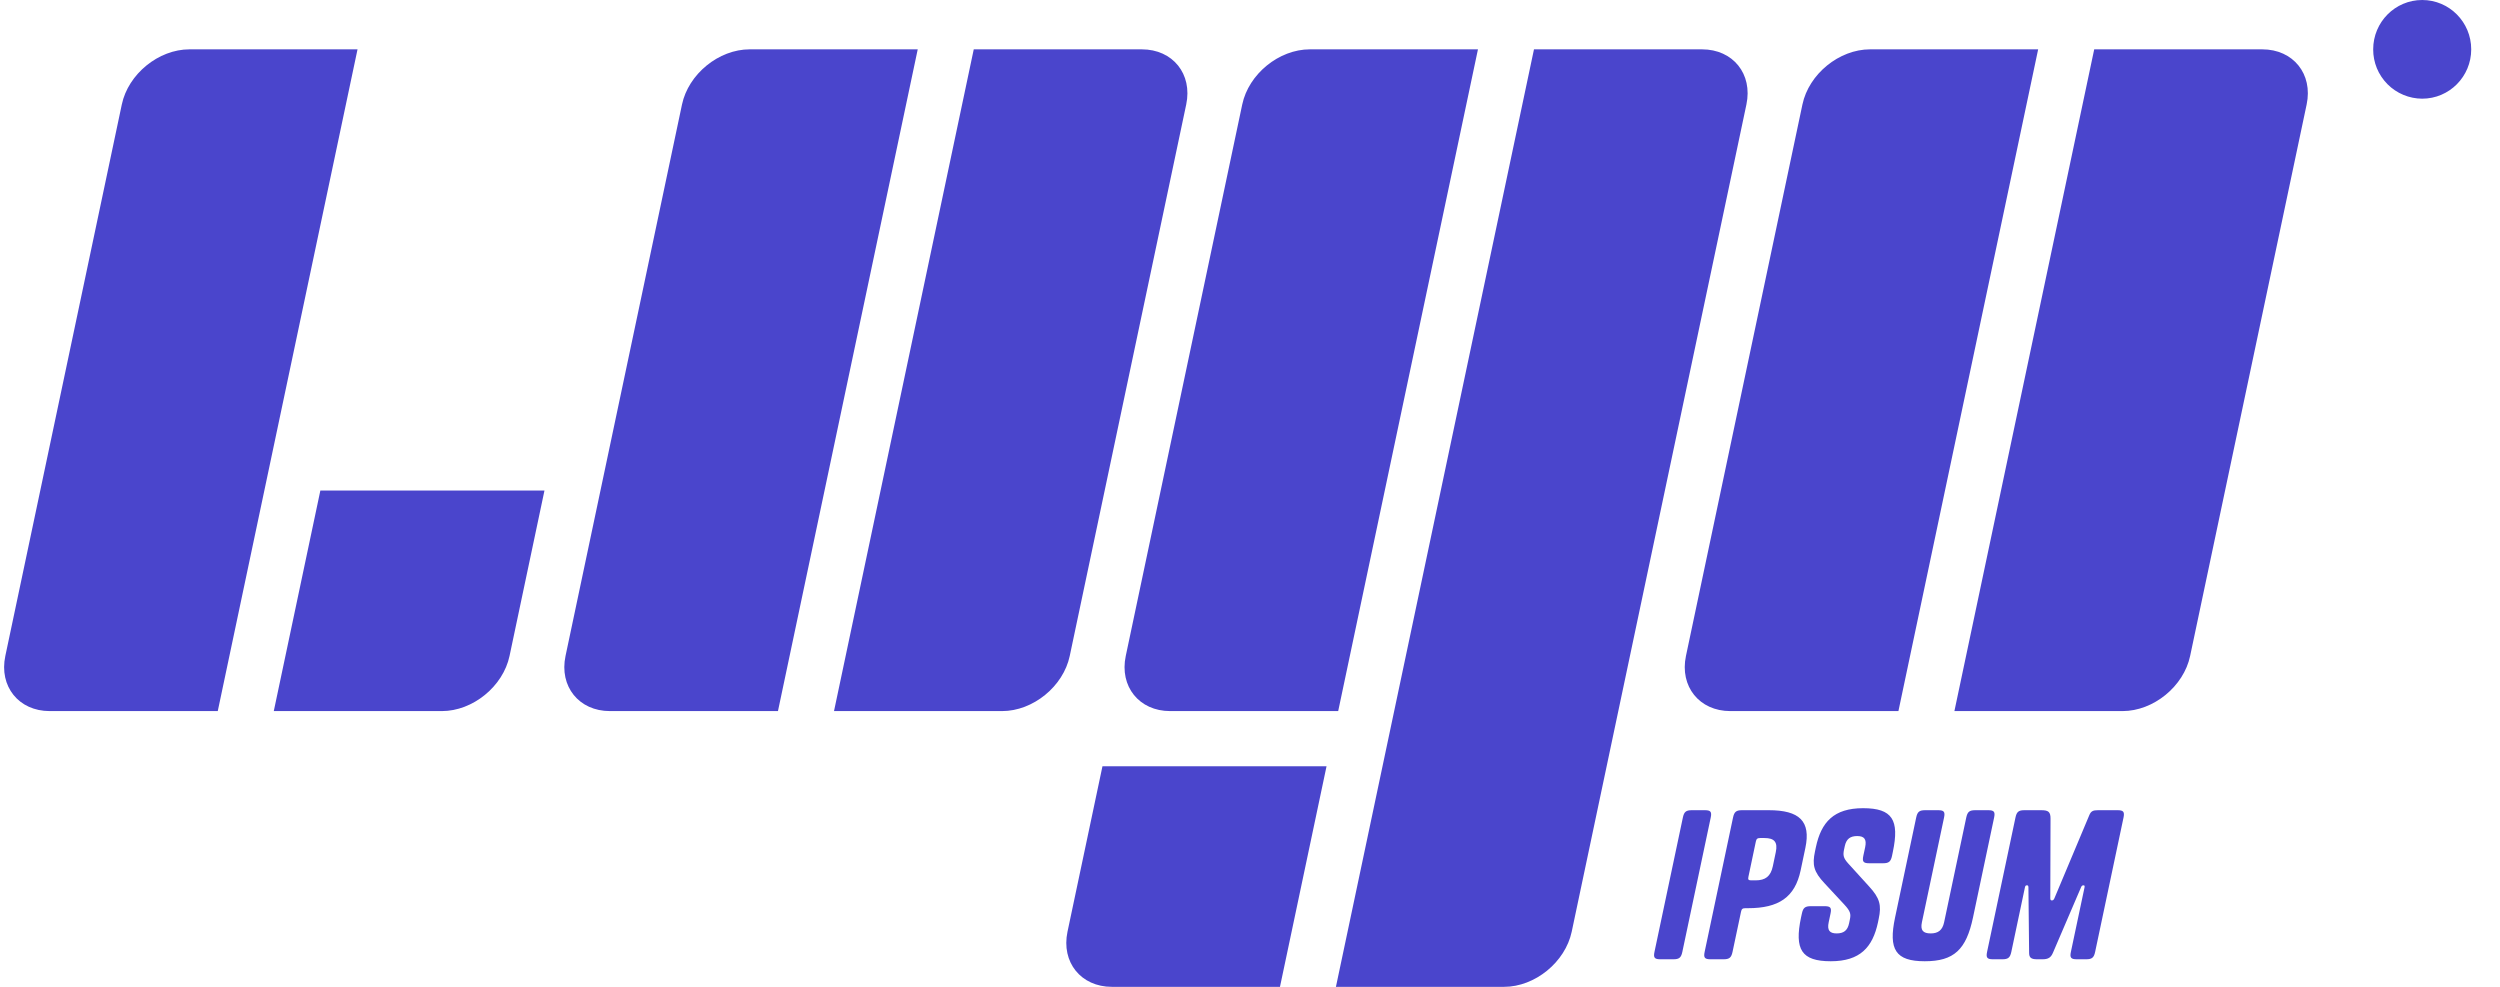 <svg xmlns="http://www.w3.org/2000/svg" width="76" height="30" viewBox="0 0 76 30" fill="none"><g id="Logo" clip-path="url(#clip0_1969_14047)"><path id="Vector" d="M3.703 3.176C3.898 2.251 4.82 1.5 5.76 1.5H10.869L6.62 21.617H1.511C0.571 21.617 -0.034 20.867 0.162 19.941L3.703 3.176ZM20.733 3.176C20.929 2.251 21.85 1.5 22.79 1.5H27.899L23.65 21.617H18.541C17.601 21.617 16.996 20.867 17.192 19.941L20.733 3.176ZM54.794 3.176C54.989 2.251 55.91 1.5 56.851 1.5H61.96L57.712 21.617H52.602C51.661 21.617 51.058 20.867 51.253 19.941L54.794 3.176ZM29.602 1.5H34.711C35.652 1.5 36.256 2.25 36.061 3.176L32.52 19.941C32.325 20.867 31.403 21.617 30.463 21.617H25.354L29.602 1.5ZM63.664 1.5H68.773C69.713 1.5 70.318 2.25 70.122 3.176L66.58 19.941C66.385 20.867 65.464 21.617 64.524 21.617H59.414L63.664 1.5ZM37.764 3.176C37.959 2.251 38.88 1.5 39.82 1.5H44.93L40.681 21.617H35.572C34.631 21.617 34.027 20.867 34.223 19.941L37.764 3.176ZM46.633 1.5H51.742C52.683 1.5 53.287 2.25 53.091 3.176L47.78 28.324C47.584 29.249 46.663 30 45.722 30H40.612L46.633 1.5ZM9.739 14.912H16.552L15.49 19.941C15.294 20.867 14.372 21.617 13.432 21.617H8.323L9.739 14.912L9.739 14.912ZM33.515 23.294H40.327L38.911 30H33.802C32.86 30 32.257 29.25 32.452 28.324L33.515 23.294ZM52.006 24.854L51.143 28.938C51.106 29.113 51.047 29.162 50.869 29.162H50.476C50.298 29.162 50.259 29.113 50.296 28.938L51.159 24.854C51.196 24.679 51.255 24.63 51.433 24.63H51.826C52.004 24.63 52.043 24.679 52.006 24.854ZM53.14 27.609H53.059C52.974 27.609 52.944 27.633 52.927 27.718L52.669 28.938C52.631 29.113 52.572 29.162 52.394 29.162H52.001C51.823 29.162 51.784 29.113 51.821 28.938L52.684 24.854C52.721 24.679 52.781 24.63 52.959 24.63H53.769C54.702 24.63 55.055 24.962 54.883 25.777L54.739 26.461C54.566 27.277 54.073 27.609 53.14 27.609ZM53.377 25.585L53.152 26.654C53.133 26.739 53.152 26.763 53.239 26.763H53.368C53.668 26.763 53.829 26.642 53.894 26.334L53.984 25.905C54.049 25.598 53.94 25.476 53.639 25.476H53.51C53.425 25.476 53.395 25.5 53.377 25.585ZM56.18 26.243L56.818 26.945C57.152 27.307 57.199 27.524 57.113 27.929L57.091 28.038C56.929 28.799 56.545 29.222 55.655 29.222C54.766 29.222 54.546 28.866 54.751 27.892L54.777 27.773C54.814 27.597 54.874 27.548 55.051 27.548H55.468C55.647 27.548 55.686 27.597 55.648 27.772L55.592 28.038C55.541 28.279 55.619 28.376 55.834 28.376C56.049 28.376 56.166 28.286 56.212 28.069L56.236 27.953C56.272 27.784 56.253 27.7 56.068 27.5L55.468 26.854C55.132 26.497 55.09 26.291 55.175 25.886L55.203 25.754C55.364 24.993 55.748 24.569 56.638 24.569C57.528 24.569 57.748 24.926 57.542 25.899L57.517 26.02C57.479 26.195 57.42 26.243 57.242 26.243H56.824C56.647 26.243 56.608 26.195 56.644 26.02L56.701 25.754C56.752 25.512 56.674 25.416 56.459 25.416C56.245 25.416 56.127 25.506 56.081 25.724L56.059 25.826C56.022 26.002 56.041 26.087 56.18 26.243ZM59.774 24.854C59.812 24.679 59.87 24.63 60.049 24.63H60.441C60.619 24.63 60.658 24.679 60.621 24.854L59.979 27.893C59.773 28.866 59.404 29.222 58.513 29.222C57.624 29.222 57.404 28.866 57.61 27.892L58.252 24.854C58.289 24.679 58.348 24.63 58.526 24.63H58.919C59.097 24.63 59.136 24.679 59.099 24.854L58.426 28.038C58.375 28.279 58.459 28.376 58.693 28.376C58.919 28.376 59.05 28.279 59.101 28.038L59.774 24.854ZM62.329 27.313C62.331 27.361 62.347 27.373 62.377 27.373C62.407 27.373 62.429 27.361 62.452 27.313L63.512 24.788C63.564 24.66 63.625 24.63 63.779 24.63H64.375C64.552 24.63 64.591 24.679 64.555 24.854L63.692 28.938C63.655 29.113 63.595 29.162 63.417 29.162H63.135C62.957 29.162 62.917 29.113 62.955 28.938L63.369 26.98C63.38 26.927 63.37 26.914 63.334 26.914C63.309 26.914 63.281 26.927 63.266 26.968L62.41 28.963C62.348 29.108 62.269 29.162 62.092 29.162H61.925C61.741 29.162 61.685 29.108 61.685 28.963L61.664 26.968C61.66 26.926 61.651 26.914 61.62 26.914C61.583 26.914 61.568 26.927 61.557 26.98L61.144 28.938C61.106 29.113 61.048 29.162 60.869 29.162H60.587C60.409 29.162 60.37 29.113 60.407 28.938L61.27 24.854C61.307 24.679 61.366 24.63 61.544 24.63H62.054C62.269 24.63 62.338 24.679 62.336 24.89L62.329 27.313ZM75.125 1.5C75.125 2.329 74.458 3 73.635 3C73.439 2.999 73.244 2.96 73.063 2.884C72.882 2.809 72.717 2.698 72.579 2.559C72.441 2.419 72.331 2.254 72.256 2.073C72.182 1.891 72.144 1.696 72.145 1.5C72.145 0.671 72.812 0 73.635 0C74.458 0 75.125 0.671 75.125 1.5Z" fill="#4A45CC"></path></g><defs><clipPath id="clip0_1969_14047"><rect width="75" height="30" fill="white" transform="translate(0.125)"></rect></clipPath></defs></svg>